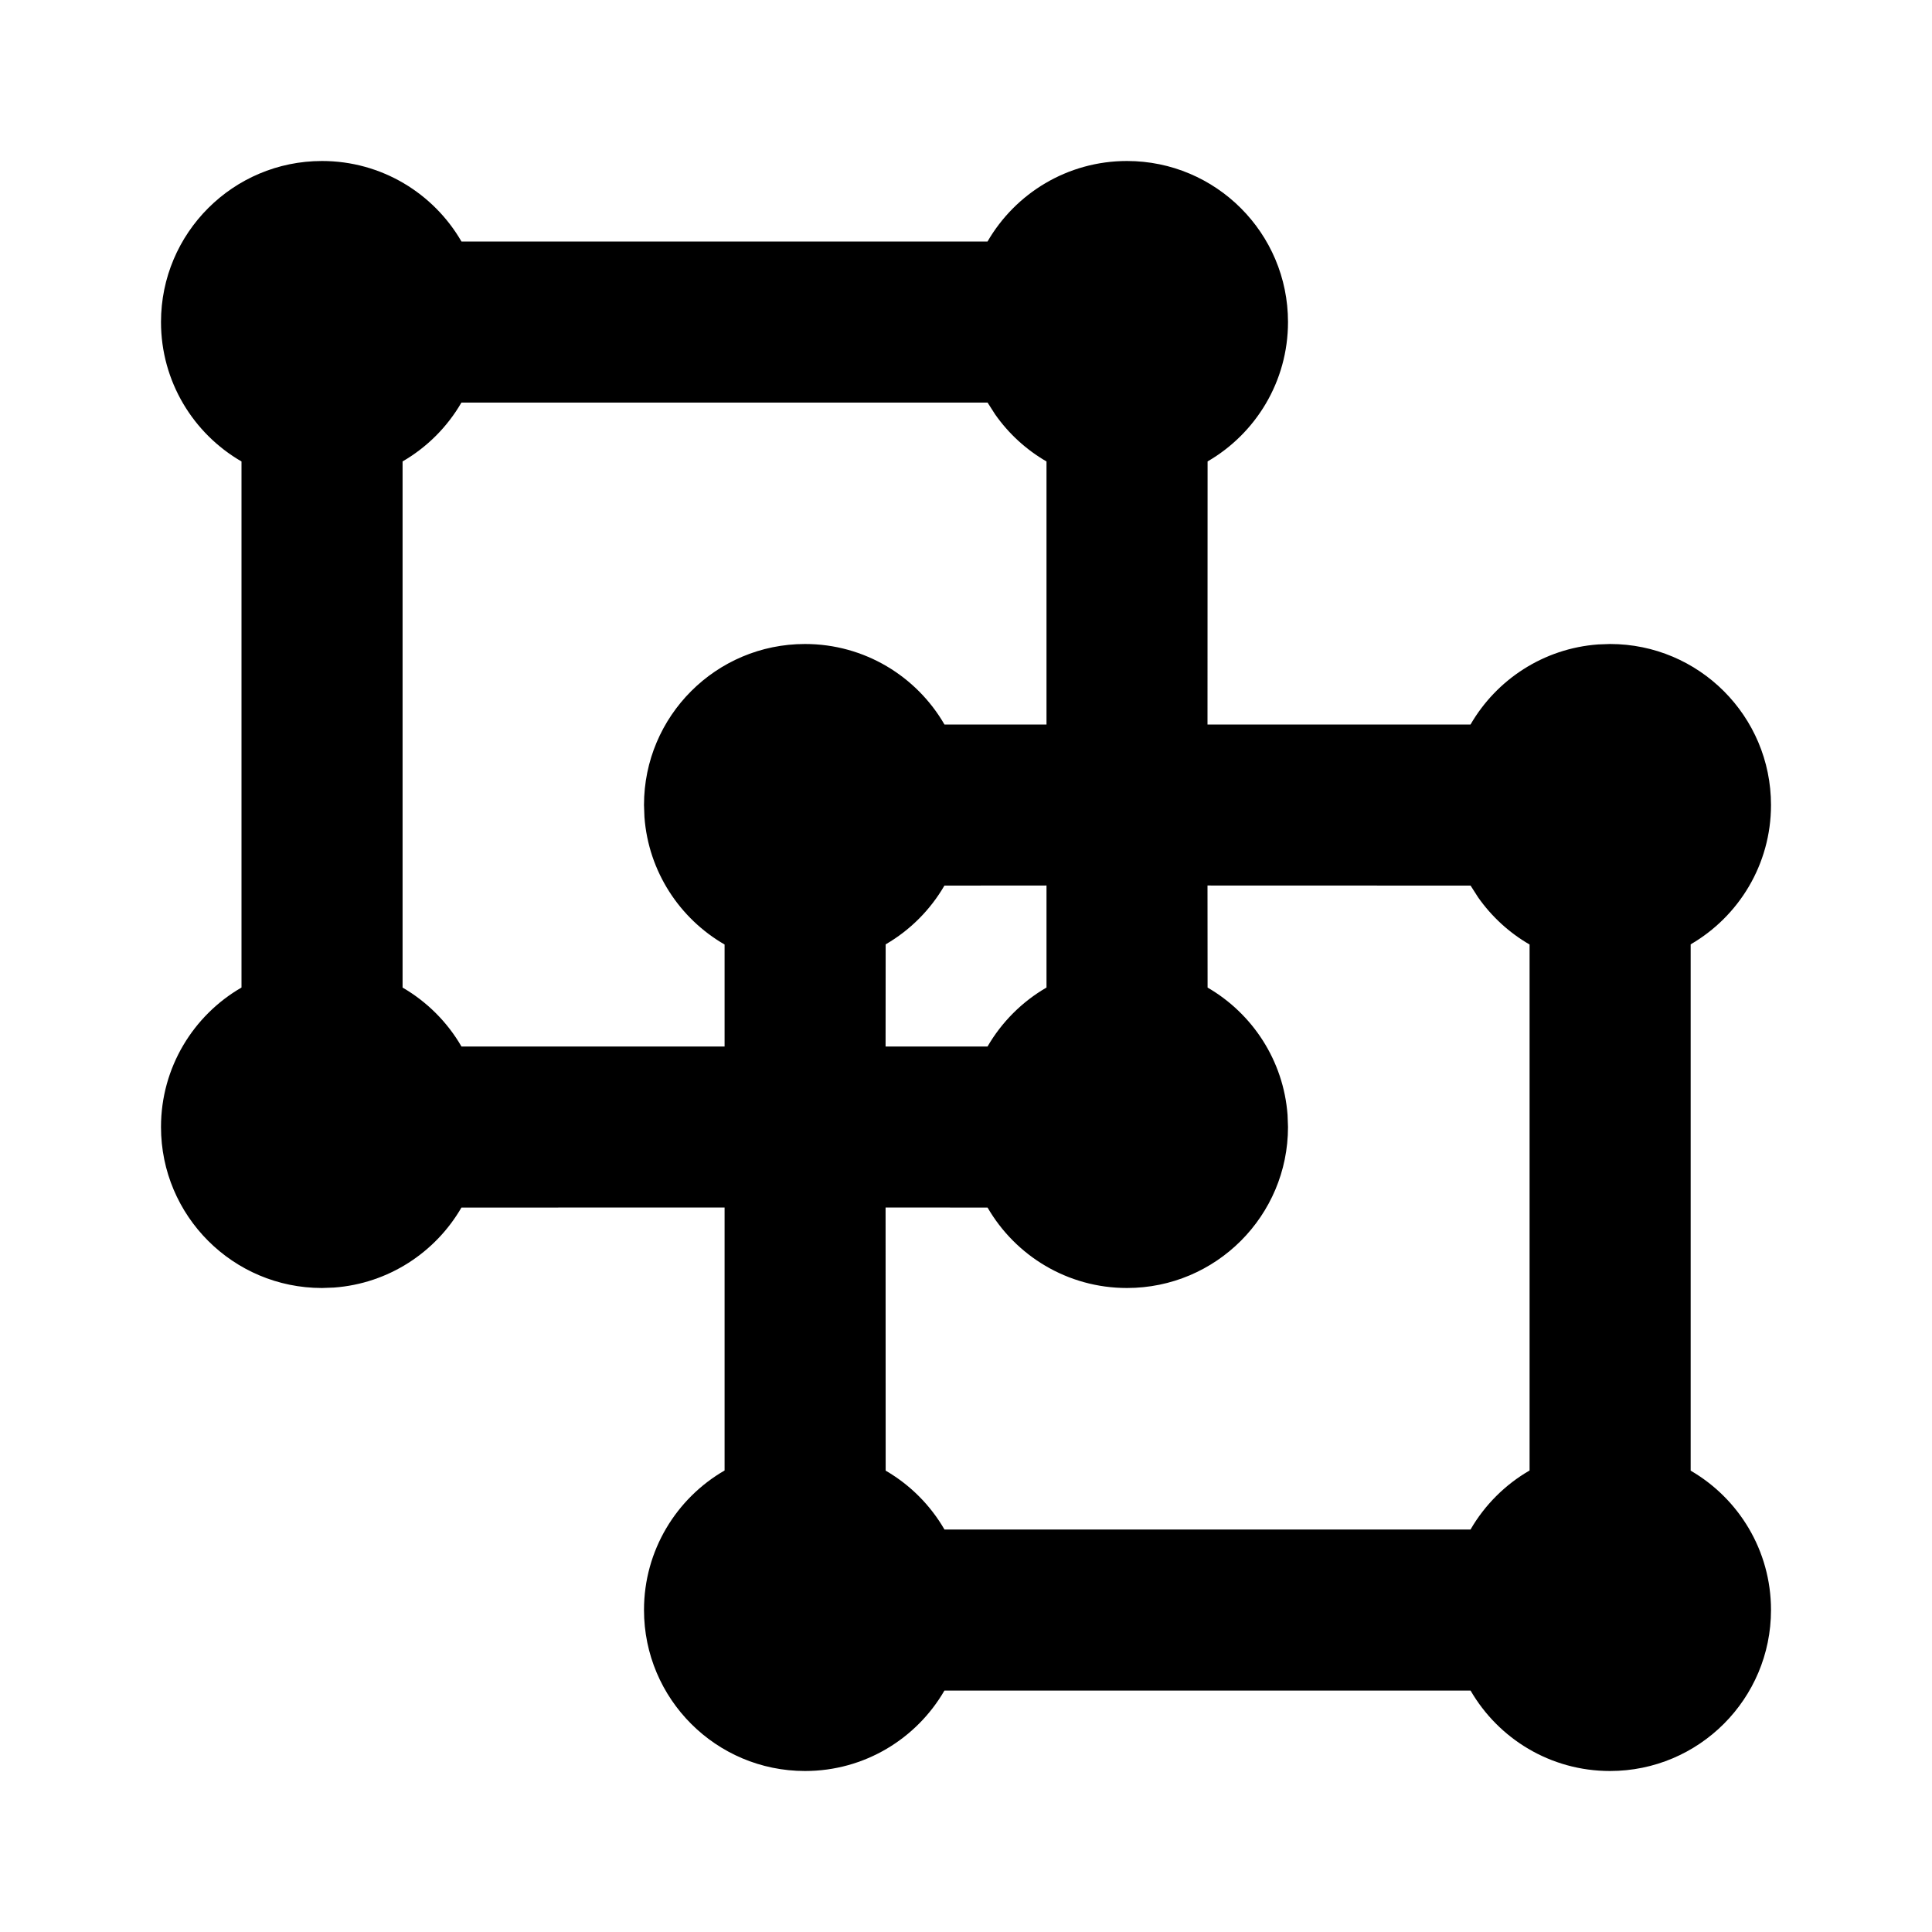 <svg width="48" height="48" viewBox="0 0 48 48" fill="none" xmlns="http://www.w3.org/2000/svg">
<path d="M36.536 42.002H23.464C22.772 43.197 21.48 44 20 44C17.791 44 16 42.209 16 40C16 38.519 16.805 37.225 18.002 36.534L18.002 30L11.464 30.002C10.819 31.116 9.652 31.889 8.299 31.989L8 32C5.791 32 4 30.209 4 28C4 26.52 4.804 25.227 6 24.535V11.465C4.804 10.773 4 9.48 4 8C4 5.791 5.791 4 8 4C9.48 4 10.773 4.804 11.465 6H24.535C25.227 4.804 26.52 4 28 4C30.209 4 32 5.791 32 8C32 9.48 31.197 10.772 30.002 11.464L30 18L36.535 18C37.18 16.885 38.347 16.111 39.702 16.011L40 16C42.209 16 44 17.791 44 20C44 21.479 43.197 22.77 42.004 23.462V36.538C43.197 37.23 44 38.521 44 40C44 42.209 42.209 44 40 44C38.52 44 37.228 43.197 36.536 42.002ZM36.536 22.002L30 22L30.002 24.536C31.116 25.181 31.889 26.348 31.989 27.701L32 28C32 30.209 30.209 32 28 32C26.52 32 25.228 31.197 24.536 30.002L22.002 30L22.004 36.538C22.61 36.889 23.114 37.394 23.465 38H36.535C36.887 37.392 37.394 36.885 38.002 36.534V23.466C37.496 23.174 37.06 22.773 36.725 22.297L36.536 22.002ZM26 22L23.464 22.002C23.113 22.607 22.609 23.112 22.004 23.462L22.002 26L24.535 26C24.887 25.393 25.393 24.887 26 24.535L26 22ZM24.536 10.002H11.464C11.113 10.608 10.608 11.113 10.002 11.464V24.536C10.608 24.888 11.114 25.393 11.465 26H18.002L18.002 23.466C16.886 22.822 16.111 21.654 16.011 20.299L16 20C16 17.791 17.791 16 20 16C21.48 16 22.773 16.804 23.465 18L26 18V11.465C25.494 11.172 25.059 10.773 24.725 10.297L24.536 10.002Z" fill="black"/>
</svg>
